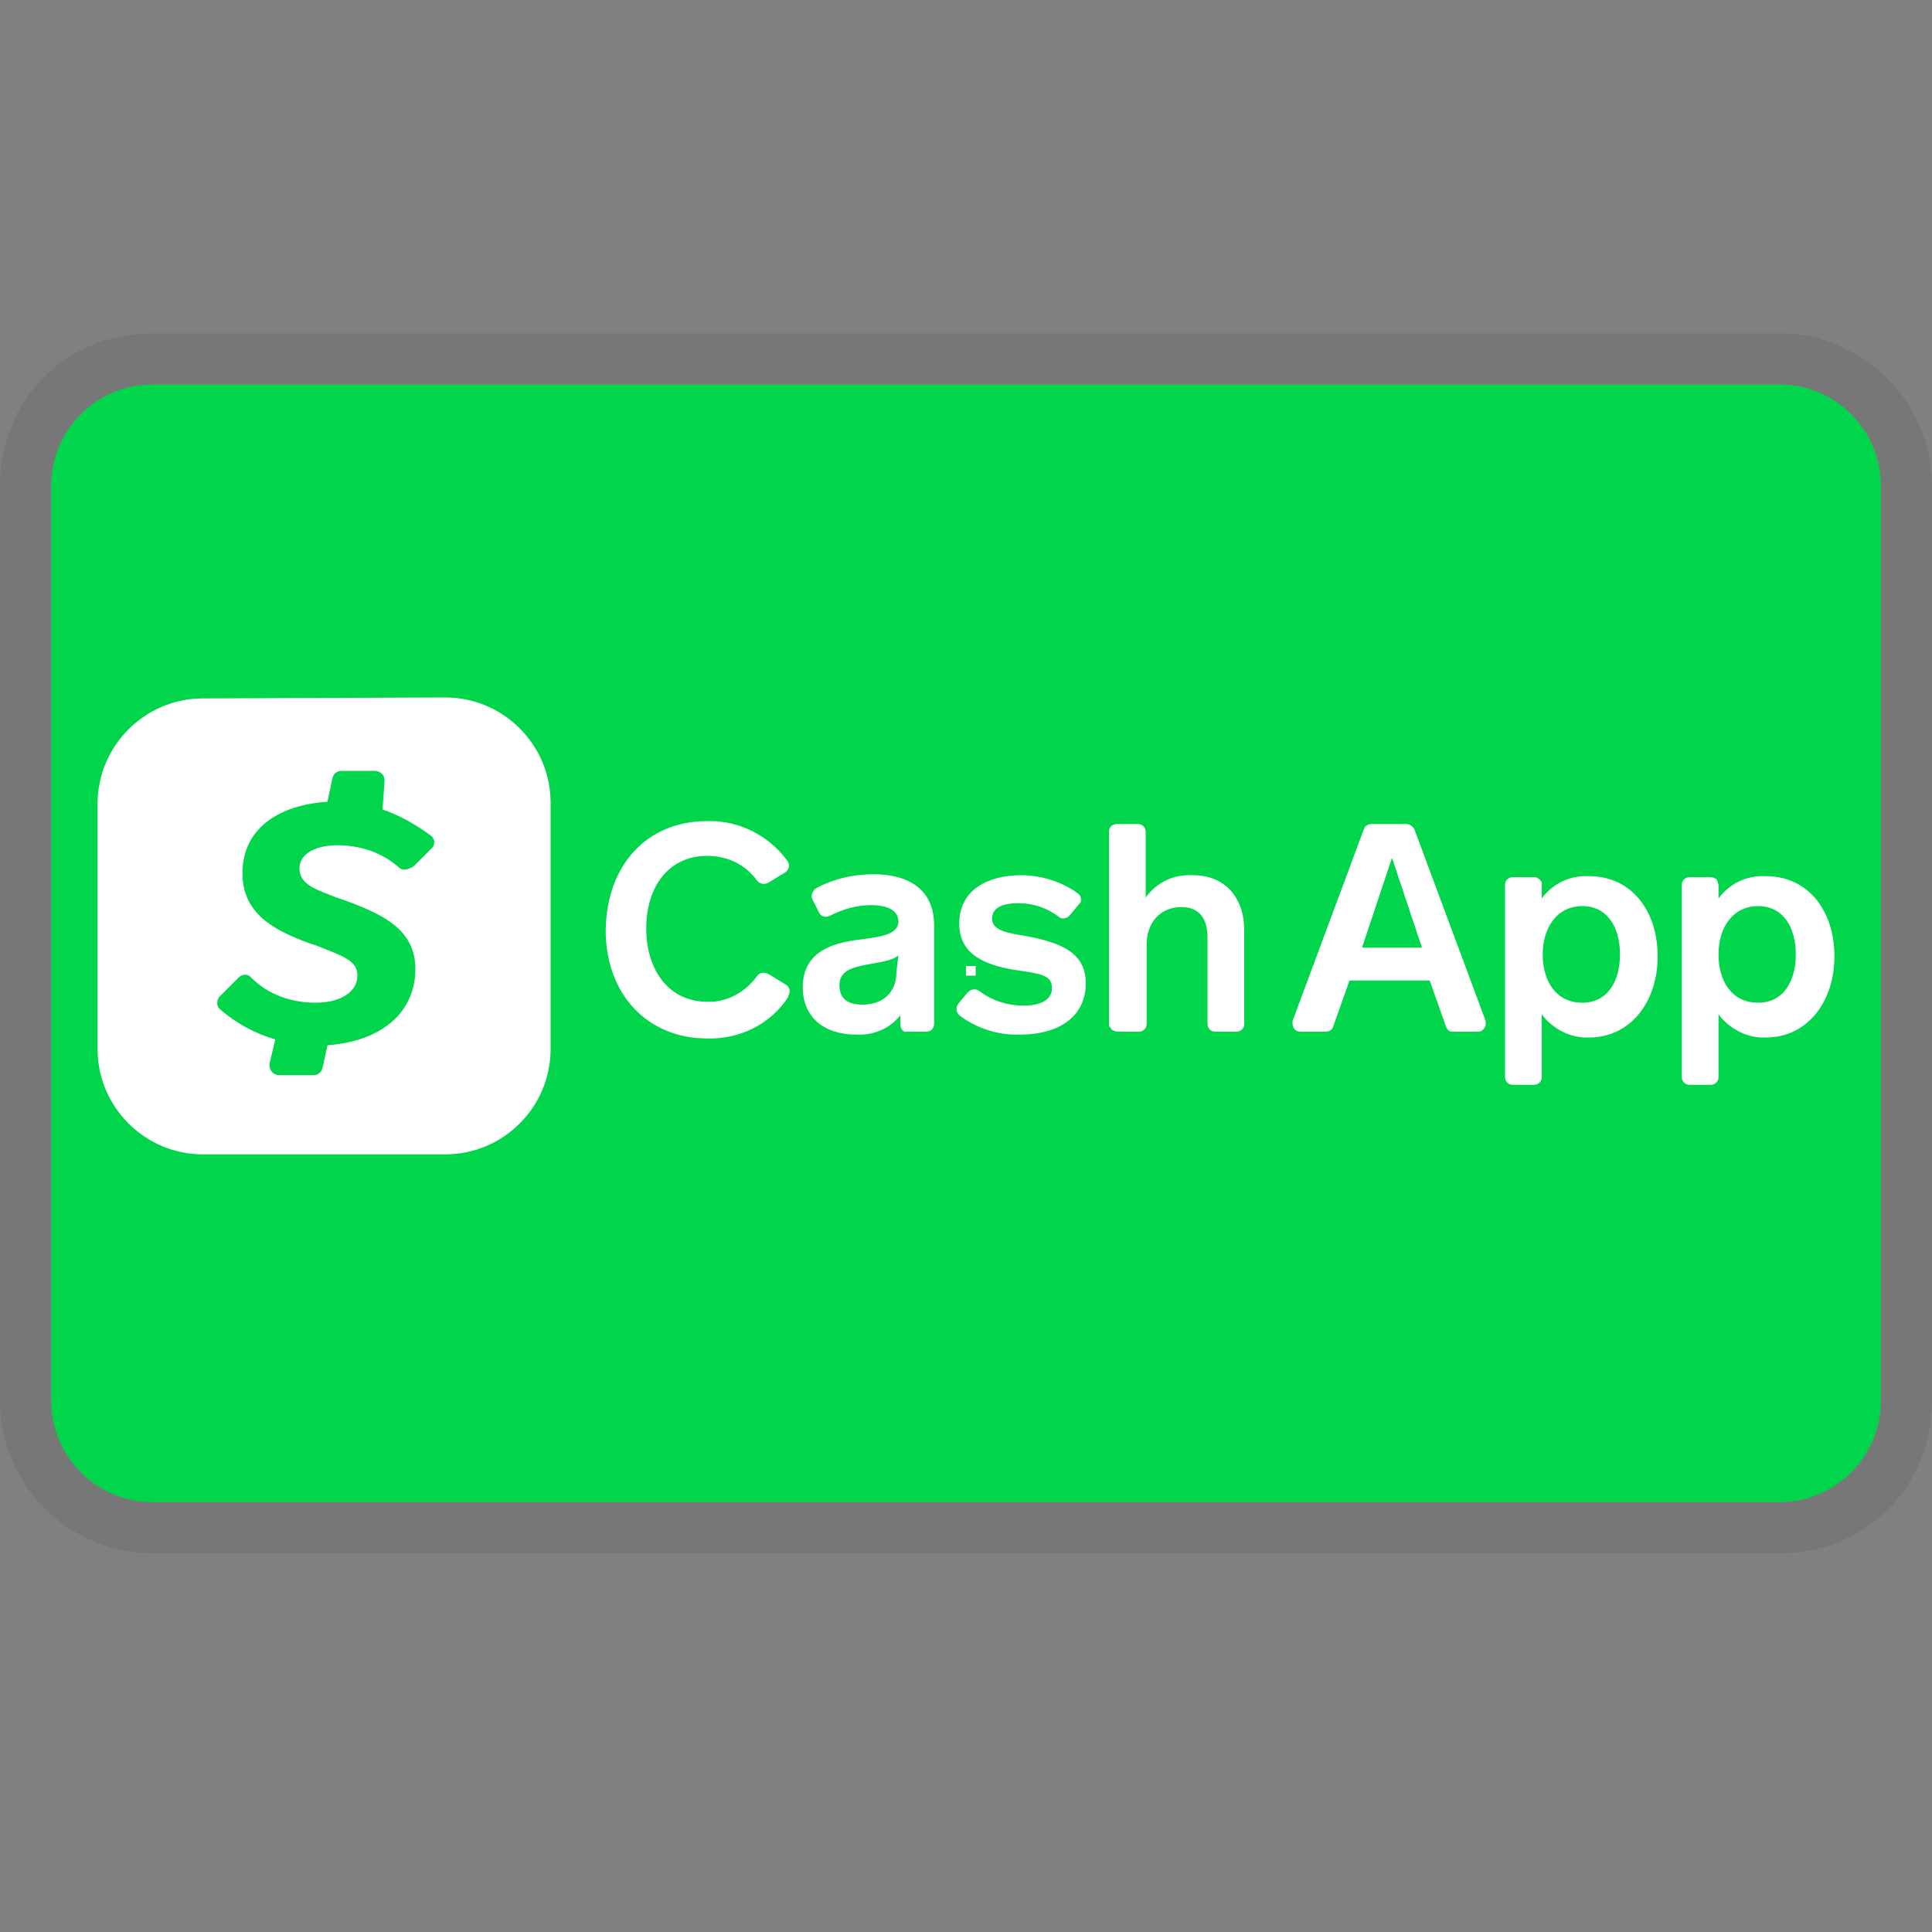 <?xml version="1.0" encoding="utf-8"?>
<!-- Generator: Adobe Illustrator 27.7.0, SVG Export Plug-In . SVG Version: 6.00 Build 0)  -->
<svg version="1.1" id="Layer_1" xmlns="http://www.w3.org/2000/svg" xmlns:xlink="http://www.w3.org/1999/xlink" x="0px" y="0px"
	 viewBox="0 0 200 200" style="enable-background:new 0 0 200 200;" xml:space="preserve">
<rect x="0" y="0" width="200" height="200" fill="#808080" stroke="none"/>
<style type="text/css">
	.st0{fill:none;}
	.st1{opacity:7.000000e-02;enable-background:new    ;}
	.st2{fill:#00D54B;}
	.st3{fill:#FFFFFF;}
</style>
<g id="_x31_90-master-card">
	<rect x="100" y="100" class="st0" width="1" height="1"/>
	<g transform="translate(0, 34)">
		<rect x="100" y="66" class="st1" width="1" height="1"/>
		<path class="st1" d="M184.2,0.5H15.8C6.8,0.5,0,7.4,0,16.3V111c0,9,7.4,15.8,15.8,15.8h168.4c8.9,0,15.8-6.8,15.8-15.8V16.3
			C200,7.4,192.6,0.5,184.2,0.5z M194.7,111c0,5.8-4.7,10.5-10.5,10.5H15.8c-5.8,0-10.5-4.7-10.5-10.5V16.3
			c0-5.8,4.7-10.5,10.5-10.5h168.4c5.8,0,10.5,4.7,10.5,10.5V111z"/>
		<path class="st2" d="M184.2,5.8H15.8C10,5.8,5.3,10.5,5.3,16.3V111c0,5.8,4.7,10.5,10.5,10.5h168.4c5.8,0,10.5-4.7,10.5-10.5V16.3
			C194.7,10.5,190,5.8,184.2,5.8z M101,67h-1v-1h1V67z"/>
		<rect x="100" y="66" class="st3" width="1" height="1"/>
	</g>
</g>
<g>
	<path class="st3" d="M79.5,91.4c-0.4,0.2-0.8,0.1-1.1-0.2c-1.2-1.7-3.1-2.6-5.2-2.6c-3.9,0-6.3,3.1-6.3,7.5c0,4.4,2.4,7.6,6.3,7.6
		c2,0.1,4-1,5.2-2.7c0.2-0.3,0.7-0.4,1.1-0.2l1.8,1.1c0.4,0.2,0.6,0.7,0.3,1.2c0,0,0,0,0,0.1c-1.8,2.8-5,4.4-8.4,4.3
		c-6.2,0-10.5-4.6-10.5-11.2C62.8,89.5,67,85,73.2,85c3.3-0.1,6.4,1.5,8.3,4.1c0.3,0.4,0.2,0.9-0.2,1.2L79.5,91.4z"/>
	<path class="st3" d="M93.2,106v-0.9c-1.1,1.4-2.8,2.1-4.6,2c-3.3,0-5.5-1.8-5.5-4.9c0-3.9,3.5-4.6,5.6-4.9c2.3-0.3,4.3-0.5,4.3-1.9
		c0-1.4-1.6-1.7-2.8-1.7c-1.5,0-2.9,0.4-4.3,1.1c-0.4,0.2-0.9,0.1-1.1-0.3l0,0l-0.7-1.4c-0.2-0.4,0-0.8,0.3-1.1c1.8-1,3.9-1.5,6-1.5
		c3.7,0,6.3,1.6,6.3,5.3v10.2c0,0.5-0.4,0.8-0.8,0.8h-2C93.5,106.9,93.2,106.5,93.2,106L93.2,106z M93,98.9c-0.7,0.6-2,0.7-3.5,1
		c-1.5,0.3-2.6,0.7-2.6,2.1c0,1.5,1,2,2.4,2c1.8,0,3.5-1,3.5-3.4L93,98.9z"/>
	<path class="st3" d="M100.2,102.7c0.3-0.3,0.8-0.4,1.2-0.1c1.3,1,2.9,1.5,4.6,1.5c1.7,0,2.9-0.6,2.9-1.8c0-1.4-1.2-1.5-3.9-1.9
		c-2.9-0.5-5.7-1.5-5.7-4.8c0-3.5,3-5,6.4-5c2.1,0,4.3,0.7,5.9,1.9c0.1,0.1,0.2,0.2,0.2,0.2c0.1,0.2,0.1,0.4,0.1,0.6
		c0,0.1-0.1,0.2-0.2,0.3l-1,1.2c-0.3,0.3-0.8,0.4-1.1,0.1c-1.2-0.9-2.6-1.4-4.2-1.4c-1.5,0-2.7,0.4-2.7,1.6c0,1.3,1.8,1.5,3.5,1.8
		c3.8,0.7,6.2,1.8,6.2,4.9c0,3.3-2.6,5.3-6.8,5.3c-2.3,0.1-4.6-0.7-6.3-2c-0.3-0.3-0.4-0.8-0.1-1.2L100.2,102.7z"/>
	<path class="st3" d="M114.8,106V86.1c0-0.5,0.4-0.8,0.8-0.8h2.2c0.5,0,0.8,0.4,0.8,0.8v6.8c1.2-1.6,2.9-2.4,4.9-2.3
		c3.3,0,5.3,2.3,5.3,5.7v9.7c0,0.5-0.4,0.8-0.8,0.8h-2.2c-0.5,0-0.8-0.4-0.8-0.8v-8.9c0-1.7-0.6-3.2-2.7-3.2c-2.1,0-3.6,1.5-3.6,3.9
		v8.2c0,0.5-0.4,0.8-0.8,0.8h-2.2c-0.2,0-0.4-0.1-0.6-0.2c-0.1-0.1-0.1-0.2-0.2-0.3C114.8,106.3,114.8,106.2,114.8,106L114.8,106z"
		/>
</g>
<path class="st3" d="M149.7,106.3l-1.7-4.8h-8.3l-1.7,4.8c-0.1,0.3-0.4,0.5-0.8,0.5h-2.6c-0.5,0-0.8-0.4-0.8-0.9c0-0.1,0-0.1,0-0.2
	l7.4-19.9c0.1-0.3,0.4-0.5,0.8-0.5h3.6c0.3,0,0.6,0.2,0.8,0.5l7.4,19.9c0,0.1,0,0.3,0,0.4c-0.1,0.4-0.4,0.7-0.8,0.7h-2.8
	C150.1,106.8,149.8,106.6,149.7,106.3L149.7,106.3z M144.1,88.8l-3.1,9.3h6.2L144.1,88.8z"/>
<path class="st3" d="M159.6,91.7V93c1.2-1.6,3-2.4,4.9-2.3c4.4,0,7.1,3.6,7.1,8.3c0,4.7-2.8,8.4-7.1,8.4c-1.9,0.1-3.8-0.9-4.9-2.4
	v6.5c0,0.5-0.4,0.8-0.8,0.8h-2.2c-0.5,0-0.8-0.4-0.8-0.8V91.6c0-0.5,0.4-0.8,0.8-0.8h2.2c0.3,0,0.6,0.2,0.8,0.5
	C159.6,91.5,159.6,91.6,159.6,91.7z M163.8,103.8c2.6,0,3.9-2.2,3.9-5s-1.3-5-3.9-5c-2.6,0-4.1,2.2-4.1,5S161.1,103.8,163.8,103.8
	L163.8,103.8z"/>
<path class="st3" d="M177.9,91.7V93c1.2-1.6,3-2.4,4.9-2.3c4.4,0,7.1,3.6,7.1,8.3c0,4.7-2.8,8.4-7.1,8.4c-1.9,0.1-3.8-0.9-4.9-2.4
	v6.5c0,0.5-0.4,0.8-0.8,0.8h-2.2c-0.5,0-0.8-0.4-0.8-0.8V91.6c0-0.5,0.4-0.8,0.8-0.8h2.2c0.2,0,0.4,0.1,0.6,0.2
	C177.8,91.3,177.9,91.5,177.9,91.7L177.9,91.7z M182,103.8c2.6,0,3.9-2.2,3.9-5s-1.3-5-3.9-5s-4.1,2.2-4.1,5S179.3,103.8,182,103.8
	L182,103.8z"/>
<path class="st3" d="M21,72.3c-6,0-10.9,4.9-10.9,10.9v25.4c0,6,4.9,10.9,10.9,10.9h25.1c6,0,10.9-4.9,10.9-10.9V83.1
	c0-6-4.9-10.9-10.9-10.9L21,72.3L21,72.3z M41.3,89.8c-1.8-1.6-4.1-2.3-6.4-2.3c-1.9,0-3.9,0.7-3.9,2.4c0,1.7,1.8,2.2,3.8,3l0.6,0.2
	c4.2,1.5,7.6,3.1,7.6,7.2c0,4.5-3.5,7.5-9.1,7.9l-0.5,2.3c-0.1,0.5-0.5,0.8-0.9,0.8h-3.6c-0.6,0-1-0.5-1-1c0-0.1,0-0.1,0-0.2
	l0.6-2.5c-2.1-0.6-4.1-1.7-5.7-3.1c-0.4-0.3-0.4-0.9-0.1-1.3c0,0,0-0.1,0.1-0.1l1.9-1.9c0.4-0.4,1-0.4,1.3,0l0,0
	c1.8,1.8,4.2,2.6,6.7,2.6s4.3-1.1,4.3-2.8c0-1.6-1.5-2-4.2-3.1l-0.9-0.3c-3.5-1.3-6.8-3-6.8-7.2c0-4.8,4-7.1,8.8-7.4l0.5-2.4
	c0.1-0.5,0.5-0.8,0.9-0.8h3.5c0.5,0,1,0.4,1,0.9c0,0.1,0,0.2,0,0.3l-0.2,2.8c1.8,0.6,3.5,1.6,5,2.7c0.4,0.3,0.5,0.9,0.1,1.3
	l-0.1,0.1l-1.8,1.8C42.1,90.1,41.6,90.1,41.3,89.8L41.3,89.8z"/>
</svg>
